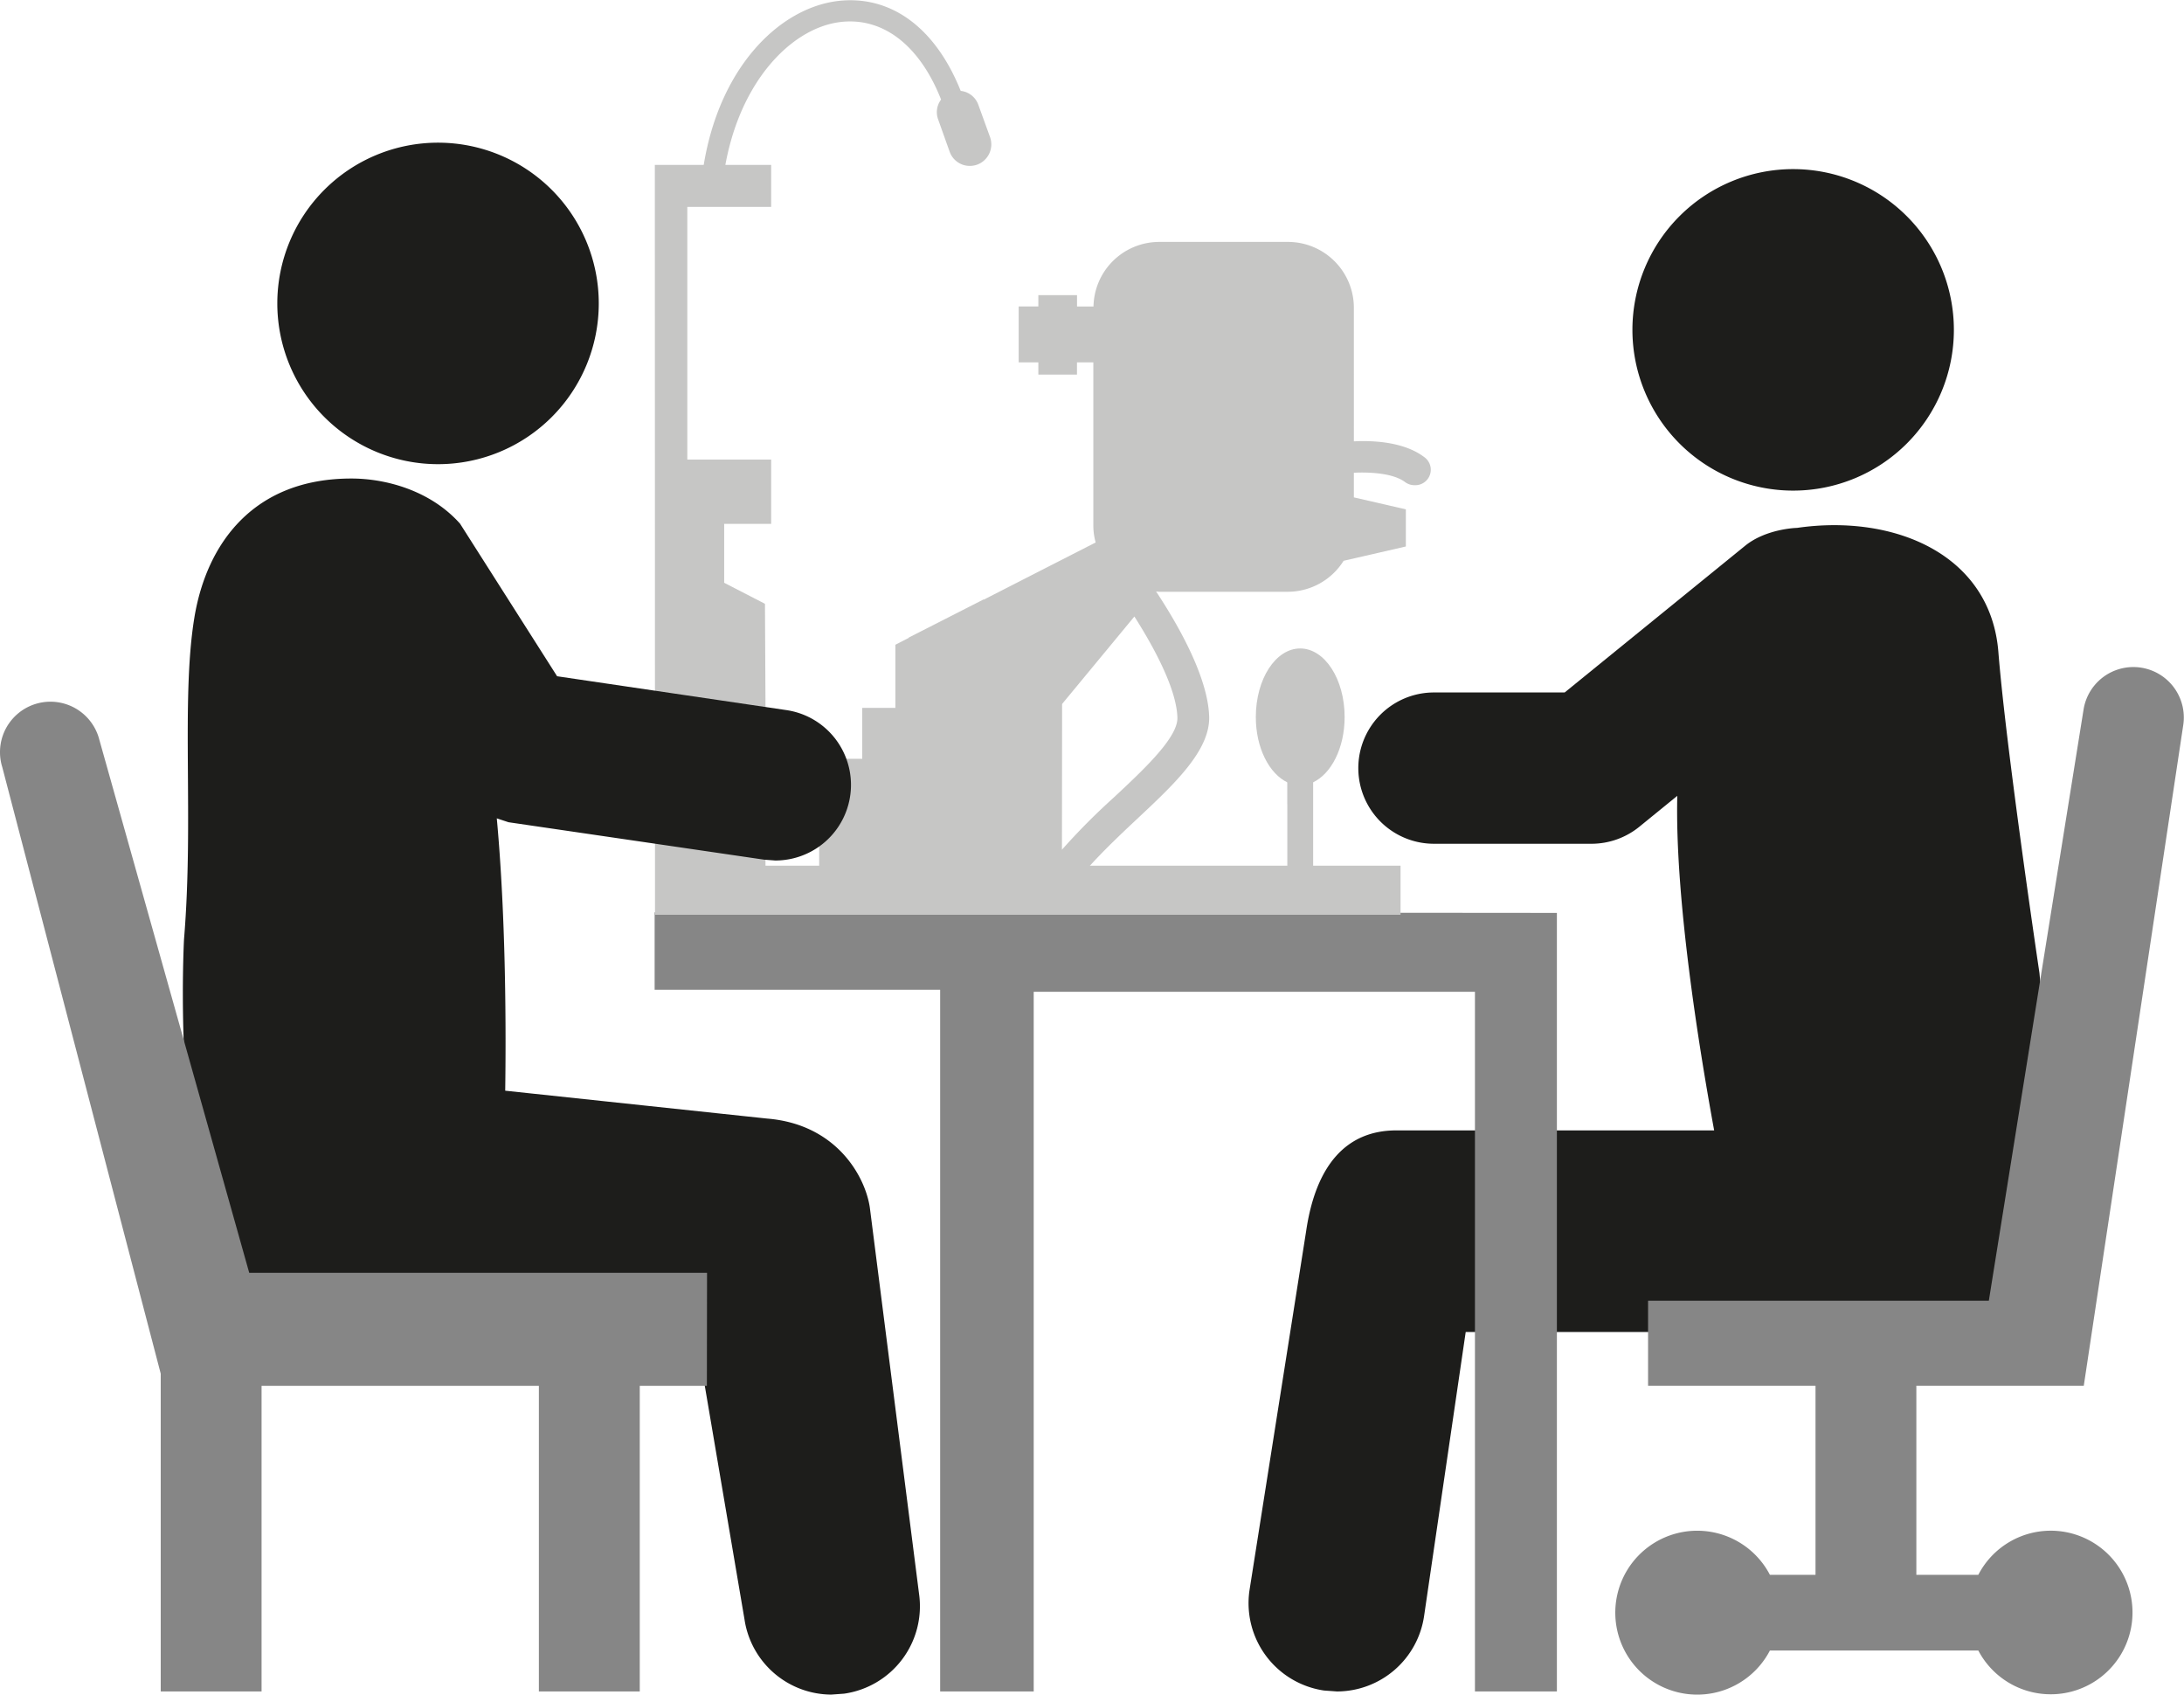 <?xml version="1.0" encoding="UTF-8"?> <svg xmlns="http://www.w3.org/2000/svg" id="a22f6667-c2a4-443d-be47-5063e53eef70" data-name="Calque 1" viewBox="0 0 423 328.17"><defs><style>.afd84b59-866f-44bd-b758-e2f98d04ee8b{fill:#1d1d1b;}.f014f67d-2248-4831-b795-8fe1f3f5fe6b{fill:#868686;}.b701ecb1-3f1b-4e89-88f3-f0a3d9a82655{fill:#c6c6c5;}</style></defs><path class="afd84b59-866f-44bd-b758-e2f98d04ee8b" d="M347.31,123.37a31.13,31.13,0,1,0-31.14-31.14,31.14,31.14,0,0,0,31.14,31.14" transform="translate(0 -28.36)"></path><path class="afd84b59-866f-44bd-b758-e2f98d04ee8b" d="M391.1,280.46c9.44-8.53,3.9-63.7,3.9-63.7-.5-3.35-6.5-43.94-7.95-62.11-1.5-19-20.25-26.78-39-24.06-.28,0-6,.21-10,3.42l-35,28.45H277.73a14.65,14.65,0,0,0,0,29.3h30.52a14.69,14.69,0,0,0,9.24-3.28l7.37-6c-.47,19.49,4.08,48.1,7.14,64.79H270.43c-9.65,0-15.59,6.71-17.46,19.54L242,336.35a17.1,17.1,0,0,0,14.44,19.39l2.5.18a17.08,17.08,0,0,0,16.88-14.61l8.06-55h35.32s62.43,2.64,71.86-5.88" transform="translate(0 -28.36)"></path><path class="f014f67d-2248-4831-b795-8fe1f3f5fe6b" d="M397.16,324.79a15.8,15.8,0,0,0-14,8.55h-12V296.71h32.43l19.24-127.78a9.77,9.77,0,0,0-19.27-3.24L385.2,280.25h-66v16.46h32.43v36.63H342.8a15.87,15.87,0,1,0,0,14.65h40.36a15.84,15.84,0,1,0,14-23.2" transform="translate(0 -28.36)"></path><polygon class="f014f67d-2248-4831-b795-8fe1f3f5fe6b" points="126.82 176.64 126.82 176.79 126.79 176.79 126.79 191.67 182.09 191.67 182.09 327.56 200.21 327.56 200.21 192.07 285.67 192.07 285.67 327.56 301.54 327.56 301.54 191.67 301.54 188.19 301.54 176.79 126.82 176.64"></polygon><path class="b701ecb1-3f1b-4e89-88f3-f0a3d9a82655" d="M254.26,179.89c3.56-1.63,6.17-6.65,6.17-12.67,0-7.34-3.85-13.28-8.61-13.28s-8.59,5.94-8.59,13.28c0,6,2.6,11,6.15,12.67v4.17h4.88Z" transform="translate(0 -28.36)"></path><polygon class="b701ecb1-3f1b-4e89-88f3-f0a3d9a82655" points="148.26 155.64 148.36 155.64 148.16 116.93 140.26 112.86 140.26 101.45 149.36 101.45 149.36 89 133.12 89 133.12 40.07 149.36 40.07 149.36 31.93 126.83 31.93 126.86 164.09 126.86 177 126.86 177.15 271.26 177.15 271.26 167.64 148.26 167.64 148.26 155.64"></polygon><rect class="b701ecb1-3f1b-4e89-88f3-f0a3d9a82655" x="243.33" y="185.5" width="17" height="5" transform="translate(63.83 411.47) rotate(-90)"></rect><path class="b701ecb1-3f1b-4e89-88f3-f0a3d9a82655" d="M220,187.17c7.41-6.93,14.42-13.46,14.19-20.09-.26-7.71-6.09-17.83-10.27-24.17.18,0,.38.05.58.05h25a12.76,12.76,0,0,0,10.73-6l12.06-2.77V127l-10.07-2.32v-4.77c2.76-.14,7.51,0,9.92,1.81a3,3,0,0,0,1.8.6,3,3,0,0,0,1.84-5.49c-4-3-10.19-3.18-13.56-3V87.93a12.77,12.77,0,0,0-12.72-12.72h-25a12.74,12.74,0,0,0-12.71,12.5h-3.19V85.52h-7.49v2.19h-3.81V98.53h3.81v2.37h7.48V98.53h3.17v31.71a12.19,12.19,0,0,0,.45,3.17l-21.68,11.08v-.06l-14.52,7.4v.06l-2.59,1.33v12.23H167v9.86h-8.34V196.5h52C213.45,193.36,216.82,190.15,220,187.17Zm15.45-83.27a7.67,7.67,0,0,1,7.27,5.26h10v4.94h-10a7.71,7.71,0,1,1-7.27-10.2Zm-29.74,60.79,14-16.94c3.87,6.09,8.16,14.05,8.33,19.56.14,3.84-6.44,10-12.23,15.41a127.88,127.88,0,0,0-10.13,10.19Z" transform="translate(0 -28.36)"></path><path class="b701ecb1-3f1b-4e89-88f3-f0a3d9a82655" d="M162.64,32.64c8.33-1.06,15.48,4.48,19.63,15a4.06,4.06,0,0,0-.59,3.79l2.25,6.31a4.14,4.14,0,0,0,3.91,2.75,4.29,4.29,0,0,0,1.4-.24,4.18,4.18,0,0,0,2.52-5.32l-2.28-6.29a4.09,4.09,0,0,0-3.41-2.68c-4.9-12.24-13.57-18.68-23.95-17.39-11.33,1.47-23,13-25.94,32.47h4.18C143.2,44.1,153.28,33.85,162.64,32.64Z" transform="translate(0 -28.36)"></path><rect class="b701ecb1-3f1b-4e89-88f3-f0a3d9a82655" x="226" y="71.63" width="27" height="22"></rect><path class="afd84b59-866f-44bd-b758-e2f98d04ee8b" d="M84.84,118.25A31.13,31.13,0,1,0,53.71,87.12a31.14,31.14,0,0,0,31.13,31.13" transform="translate(0 -28.36)"></path><path class="afd84b59-866f-44bd-b758-e2f98d04ee8b" d="M178,337l-9.53-74.79c-.87-5.94-6.38-16.12-19.88-17.23l-50.74-5.4c.16-11,.18-33.08-1.63-52.74l2.27.75L148,194.84l2.15.16a14.64,14.64,0,0,0,2.12-29.13l-44.37-6.55-18.8-29.55c-5.85-6.56-14.61-8.74-21-8.74C49.12,121,40,133.6,37.64,148c-2.61,16-.07,39.06-2,62.26,0,0-3.6,67.56,18.1,67.56,15.68,0,80,2.64,80,2.64l10.45,61.47A17.08,17.08,0,0,0,161,356.53l2.49-.18A17.1,17.1,0,0,0,178,337" transform="translate(0 -28.36)"></path><path class="f014f67d-2248-4831-b795-8fe1f3f5fe6b" d="M136.94,274.85H48.27L19.1,171.12a9.77,9.77,0,0,0-18.66,5.8L31.13,294.38v61.54H50.66V296.73h53.71v59.19h19.54V296.73h13Z" transform="translate(0 -28.36)"></path></svg> 